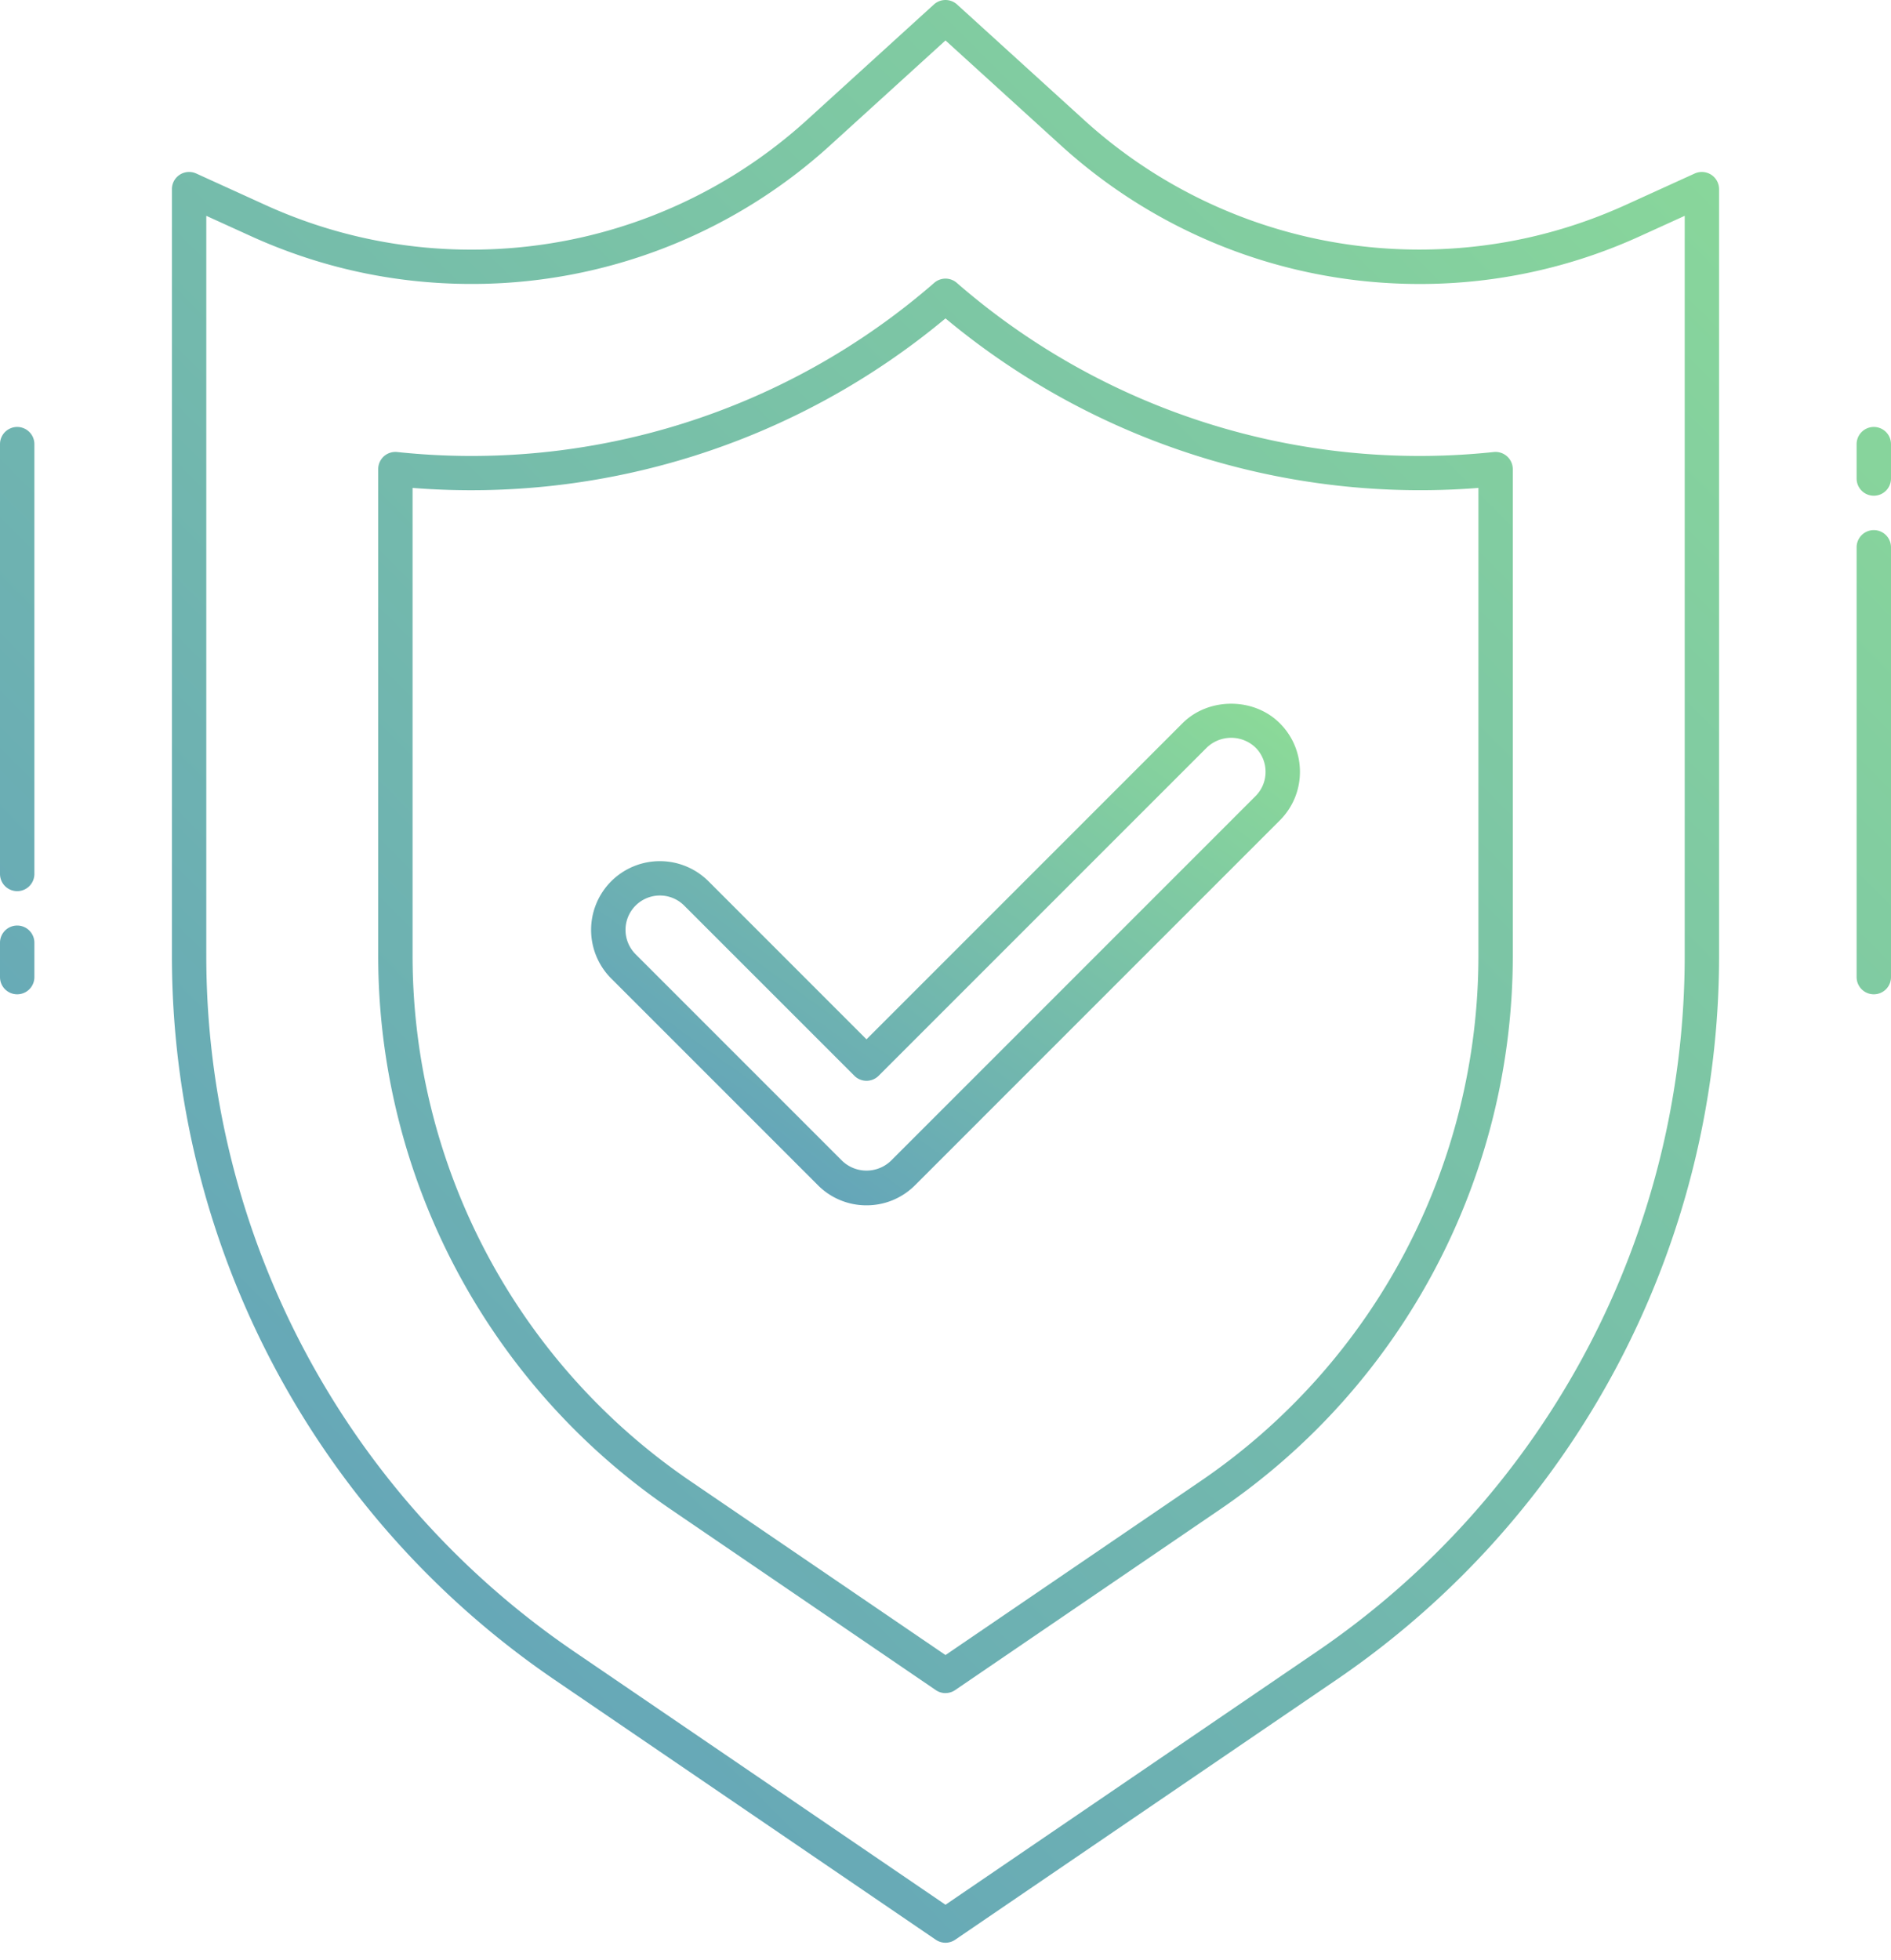 <svg xmlns="http://www.w3.org/2000/svg" width="55" height="57" viewBox="0 0 55 57">
    <defs>
        <linearGradient id="a" x1="0%" y1="100%" y2="0%">
            <stop offset="0%" stop-color="#5C9AC0"/>
            <stop offset="100%" stop-color="#8DDC97"/>
        </linearGradient>
    </defs>
    <g fill="none" fill-rule="evenodd">
        <g fill="url(#a)">
            <path d="M12 14.19v13.598a18.49 18.49 0 0 0 8.078 15.286l7.422 5.059 7.422-5.06A18.49 18.49 0 0 0 43 27.788V14.19A21.569 21.569 0 0 1 27.5 9.26 21.549 21.549 0 0 1 12 14.19zM27.5 49.24a.499.499 0 0 1-.282-.087L19.515 43.9A19.49 19.49 0 0 1 11 27.788V13.643c0-.141.06-.276.165-.372a.505.505 0 0 1 .387-.125 20.501 20.501 0 0 0 15.62-4.92.499.499 0 0 1 .656 0 20.501 20.501 0 0 0 15.619 4.92.503.503 0 0 1 .553.497v14.145a19.489 19.489 0 0 1-8.515 16.11l-7.704 5.254a.498.498 0 0 1-.281.087zM6 6.277v21.51a24.485 24.485 0 0 0 10.698 20.244L27.5 55.395l10.802-7.364A24.487 24.487 0 0 0 49 27.788V6.277l-1.303.593a15.4 15.4 0 0 1-6.411 1.389c-3.866 0-7.57-1.431-10.43-4.031L27.5 1.176l-3.356 3.052a15.476 15.476 0 0 1-10.43 4.03c-2.225 0-4.381-.466-6.411-1.388L6 6.277zM27.5 56.5a.506.506 0 0 1-.282-.087l-11.083-7.557A25.482 25.482 0 0 1 5 27.787V5.502a.5.5 0 0 1 .707-.456l2.01.915a14.408 14.408 0 0 0 5.997 1.299c3.616 0 7.081-1.34 9.757-3.771L27.163.13a.501.501 0 0 1 .673 0l3.693 3.358a14.474 14.474 0 0 0 9.757 3.77c2.08 0 4.098-.436 5.997-1.298l2.01-.915A.502.502 0 0 1 50 5.5v22.287a25.484 25.484 0 0 1-11.135 21.069l-11.084 7.557a.506.506 0 0 1-.281.087zM.5 28.917a.5.5 0 0 1-.5-.5v-1a.5.5 0 0 1 1 0v1a.5.5 0 0 1-.5.5M.5 25.917a.5.5 0 0 1-.5-.5v-12.5a.5.5 0 0 1 1 0v12.5a.5.5 0 0 1-.5.5M54.5 14.417a.5.5 0 0 1-.5-.5v-1a.5.5 0 0 1 1 0v1a.5.5 0 0 1-.5.5M54.5 28.917a.5.5 0 0 1-.5-.5v-12.5a.5.5 0 0 1 1 0v12.5a.5.5 0 0 1-.5.5"/>
            <path d="M19.192 26.044a1 1 0 0 0-.707 1.706l6.01 6.011a1.025 1.025 0 0 0 1.415 0l10.606-10.607a.993.993 0 0 0 .293-.707.993.993 0 0 0-.293-.707 1.025 1.025 0 0 0-1.414 0l-9.546 9.546a.5.5 0 0 1-.707 0l-4.95-4.95a.996.996 0 0 0-.707-.292m6.01 9.01a1.986 1.986 0 0 1-1.414-.586l-6.01-6.01a2.001 2.001 0 0 1 0-2.829 2.003 2.003 0 0 1 2.828 0l4.596 4.597 9.192-9.193c.757-.756 2.073-.756 2.828 0 .378.377.587.88.587 1.414 0 .534-.209 1.036-.587 1.414L26.616 34.468c-.378.378-.88.586-1.413.586"/>
        </g>
        <path d="M-8-7h70v70H-8z"/>
    </g>
</svg>
